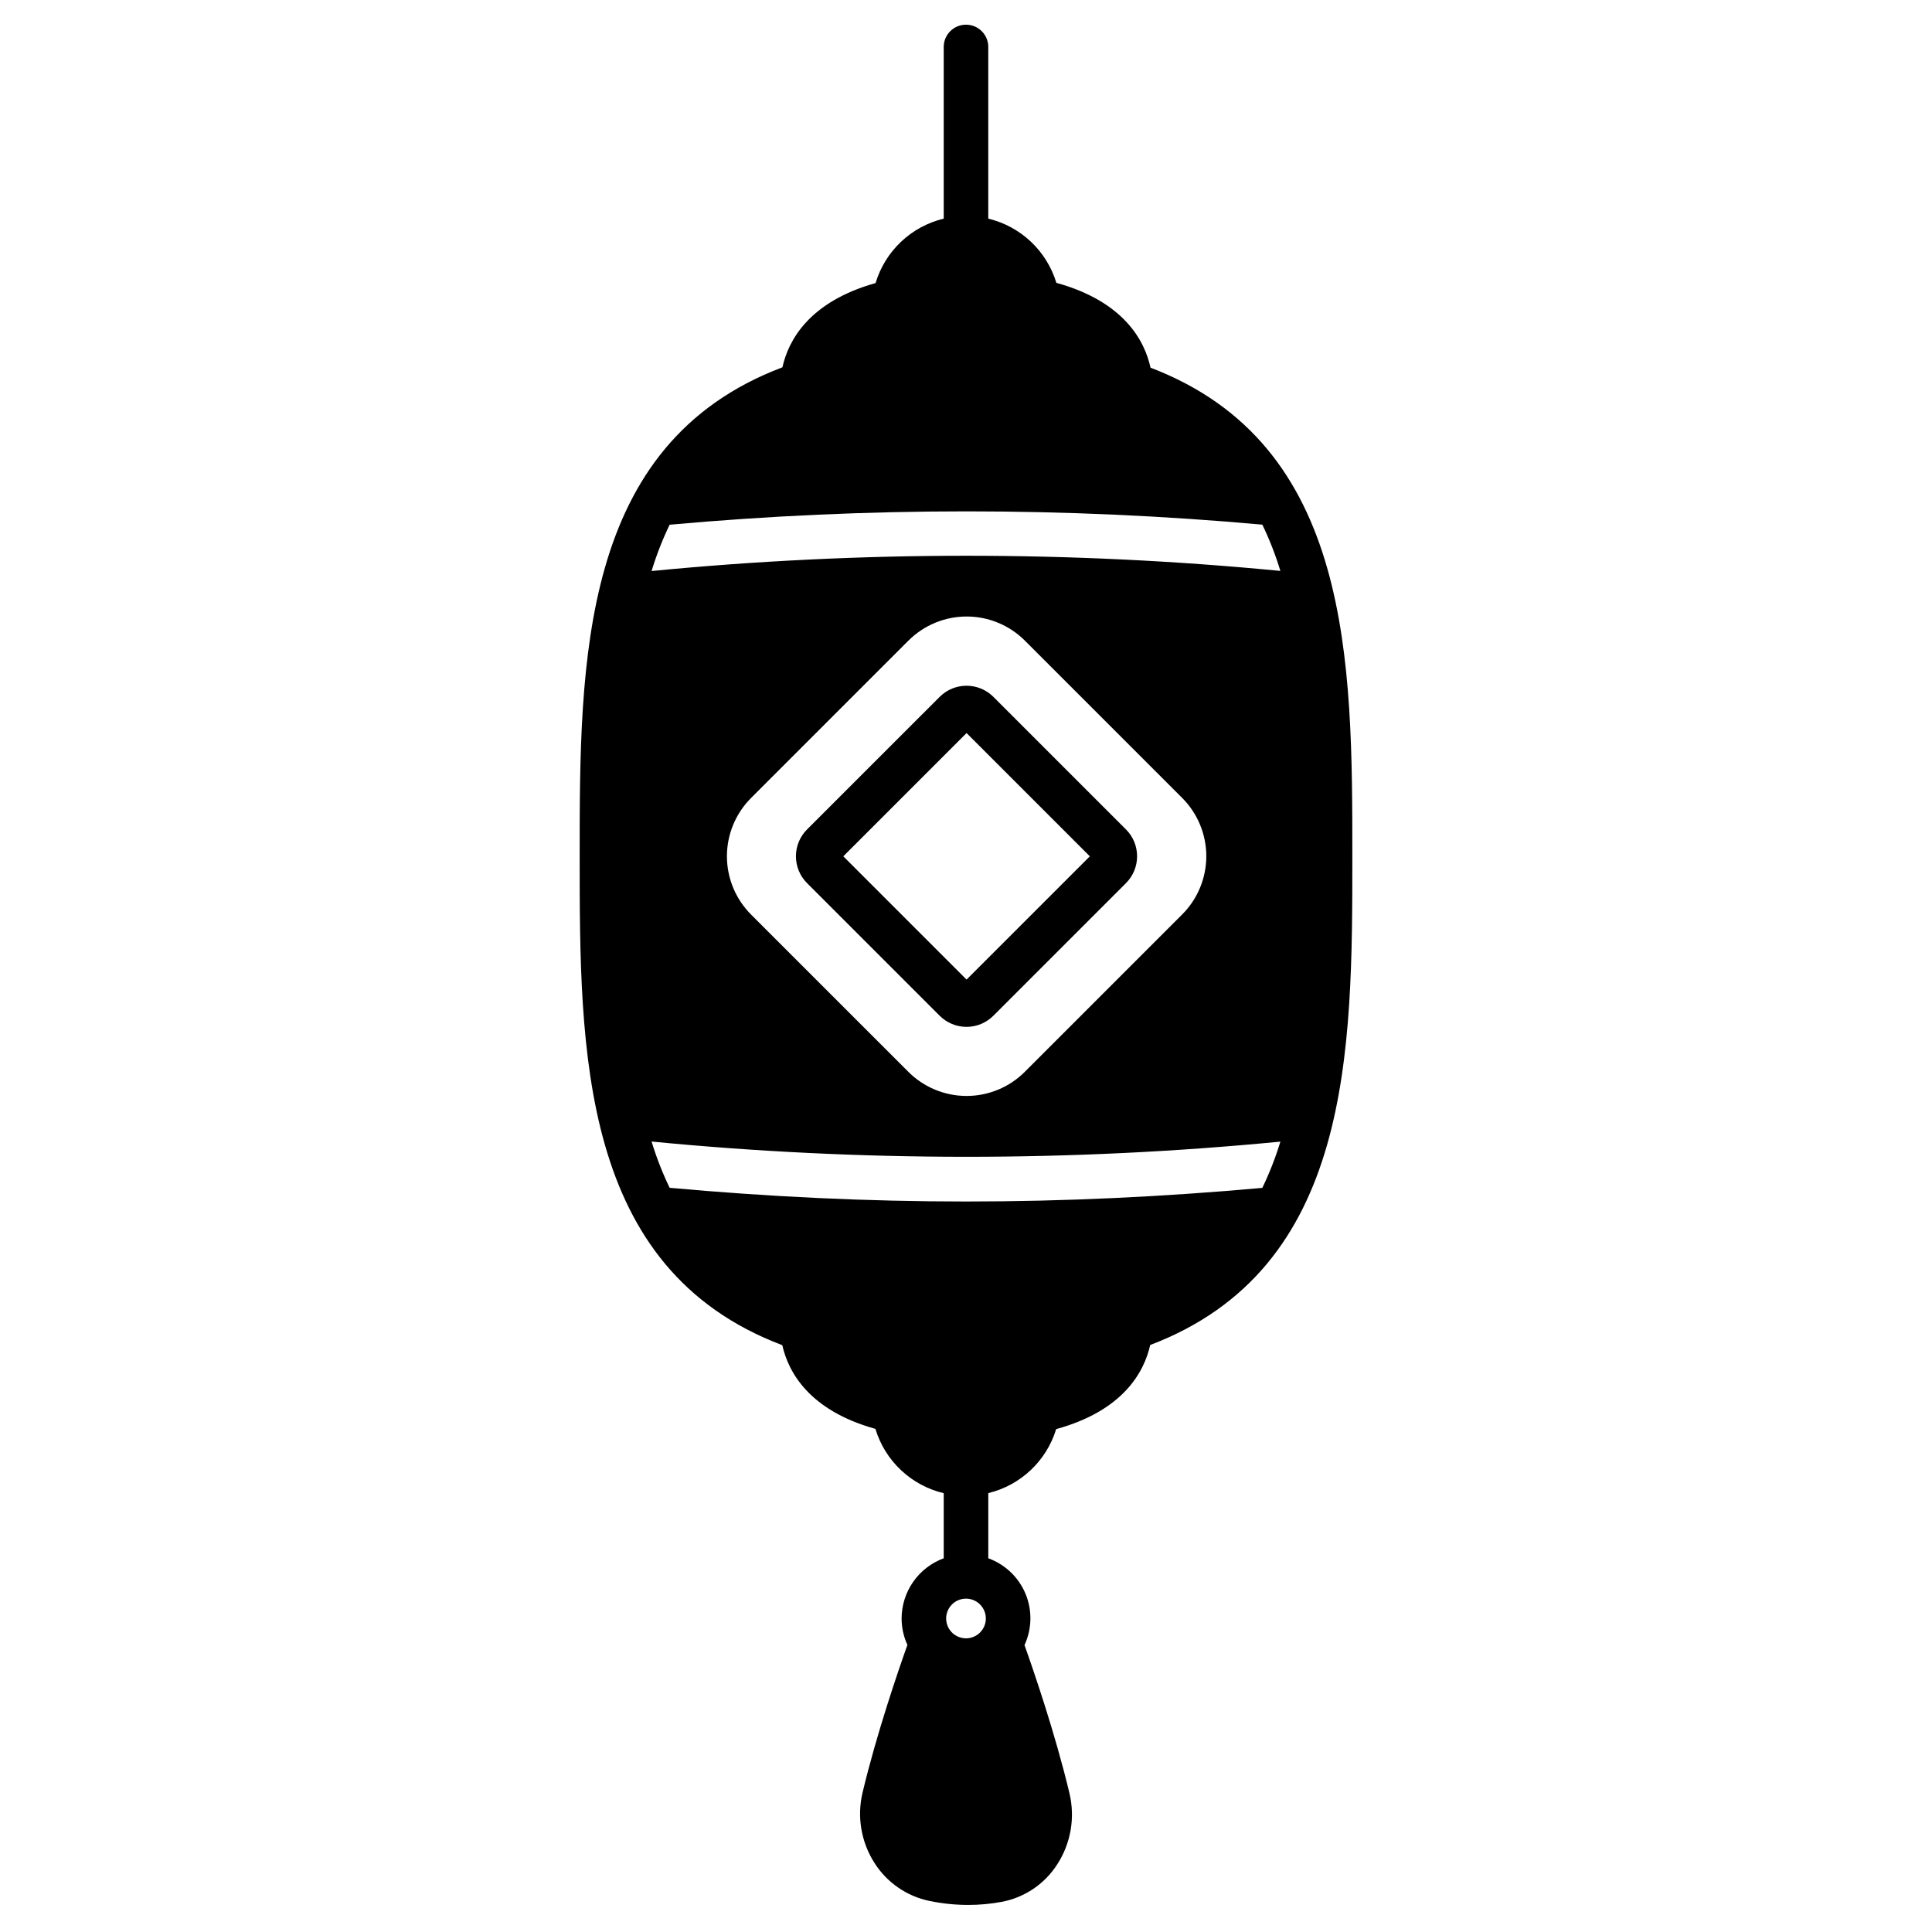 <?xml version="1.0" encoding="UTF-8"?>
<!-- Uploaded to: SVG Repo, www.svgrepo.com, Generator: SVG Repo Mixer Tools -->
<svg fill="#000000" width="800px" height="800px" version="1.1" viewBox="144 144 512 512" xmlns="http://www.w3.org/2000/svg">
 <g>
  <path d="m393.03 328.67-35.148 35.137c-1.891 1.887-2.953 4.445-2.953 7.117s1.062 5.231 2.953 7.117l35.137 35.137c1.887 1.891 4.449 2.953 7.117 2.953 2.672 0 5.234-1.062 7.121-2.953l35.137-35.137c3.93-3.93 3.93-10.305 0-14.234l-35.137-35.137c-3.934-3.922-10.293-3.922-14.227 0zm7.121 74.93-32.668-32.668 32.668-32.668 32.668 32.668z"/>
  <path d="m448.9 241.44c-1.574-7.231-7.121-17.562-24.953-22.484-2.566-8.473-9.434-14.949-18.043-17.016v-45.496c0-3.262-2.644-5.902-5.902-5.902-3.262 0-5.906 2.641-5.906 5.902v45.496c-8.629 2.074-15.508 8.578-18.062 17.078-17.562 4.93-23.09 15.121-24.684 22.32-53.684 20.297-53.73 77.719-53.73 129.58 0 51.867 0.047 109.26 53.695 129.57 1.609 7.148 7.117 17.285 24.676 22.18 2.574 8.5 9.469 14.988 18.105 17.043v17.25c-3.266 1.203-6.086 3.375-8.082 6.227-1.996 2.852-3.07 6.246-3.078 9.727 0.004 2.418 0.527 4.805 1.539 7-2.328 6.535-8.133 23.379-11.891 39.156-1.504 6.336-0.391 13.016 3.094 18.523 3.297 5.258 8.602 8.938 14.684 10.184 3.359 0.691 6.781 1.043 10.215 1.047 2.981 0.004 5.957-0.27 8.887-0.816 6.074-1.141 11.406-4.746 14.727-9.957 3.594-5.559 4.758-12.344 3.234-18.785-3.738-15.742-9.555-32.668-11.922-39.301 1.992-4.301 2.086-9.238 0.262-13.613-1.824-4.371-5.402-7.781-9.859-9.391v-17.273c8.574-2.074 15.41-8.523 17.988-16.961 17.758-4.879 23.305-15.098 24.922-22.289 53.523-20.352 53.566-77.703 53.566-129.52 0-51.812-0.043-109.08-53.48-129.48zm-127.44 41.617c52.25-4.715 104.82-4.719 157.07-0.02 1.91 3.957 3.508 8.059 4.785 12.262-55.418-5.367-111.23-5.356-166.64 0.027 1.277-4.207 2.875-8.309 4.785-12.27zm135.82 103.29-41.699 41.699c-4.094 4.094-9.641 6.391-15.43 6.391-5.785 0-11.336-2.297-15.426-6.391l-41.703-41.699c-4.082-4.094-6.379-9.641-6.379-15.426 0-5.785 2.297-11.332 6.379-15.43l41.723-41.723v0.004c4.094-4.09 9.641-6.391 15.426-6.391 5.789 0 11.336 2.301 15.43 6.391l41.723 41.723v-0.004c4.078 4.102 6.363 9.652 6.359 15.438-0.008 5.785-2.309 11.328-6.402 15.418zm-57.277 191.83c-2.129 0-4.051-1.281-4.867-3.246-0.816-1.969-0.367-4.231 1.141-5.738 1.504-1.504 3.766-1.957 5.734-1.141 1.965 0.812 3.25 2.731 3.25 4.859-0.004 2.906-2.356 5.258-5.258 5.266zm78.531-119.38c-26.125 2.363-52.348 3.613-78.531 3.613-26.273 0-52.492-1.262-78.539-3.633-1.91-3.957-3.512-8.055-4.789-12.258 55.418 5.383 111.23 5.391 166.64 0.023-1.277 4.203-2.879 8.301-4.785 12.254z"/>
 </g>
</svg>